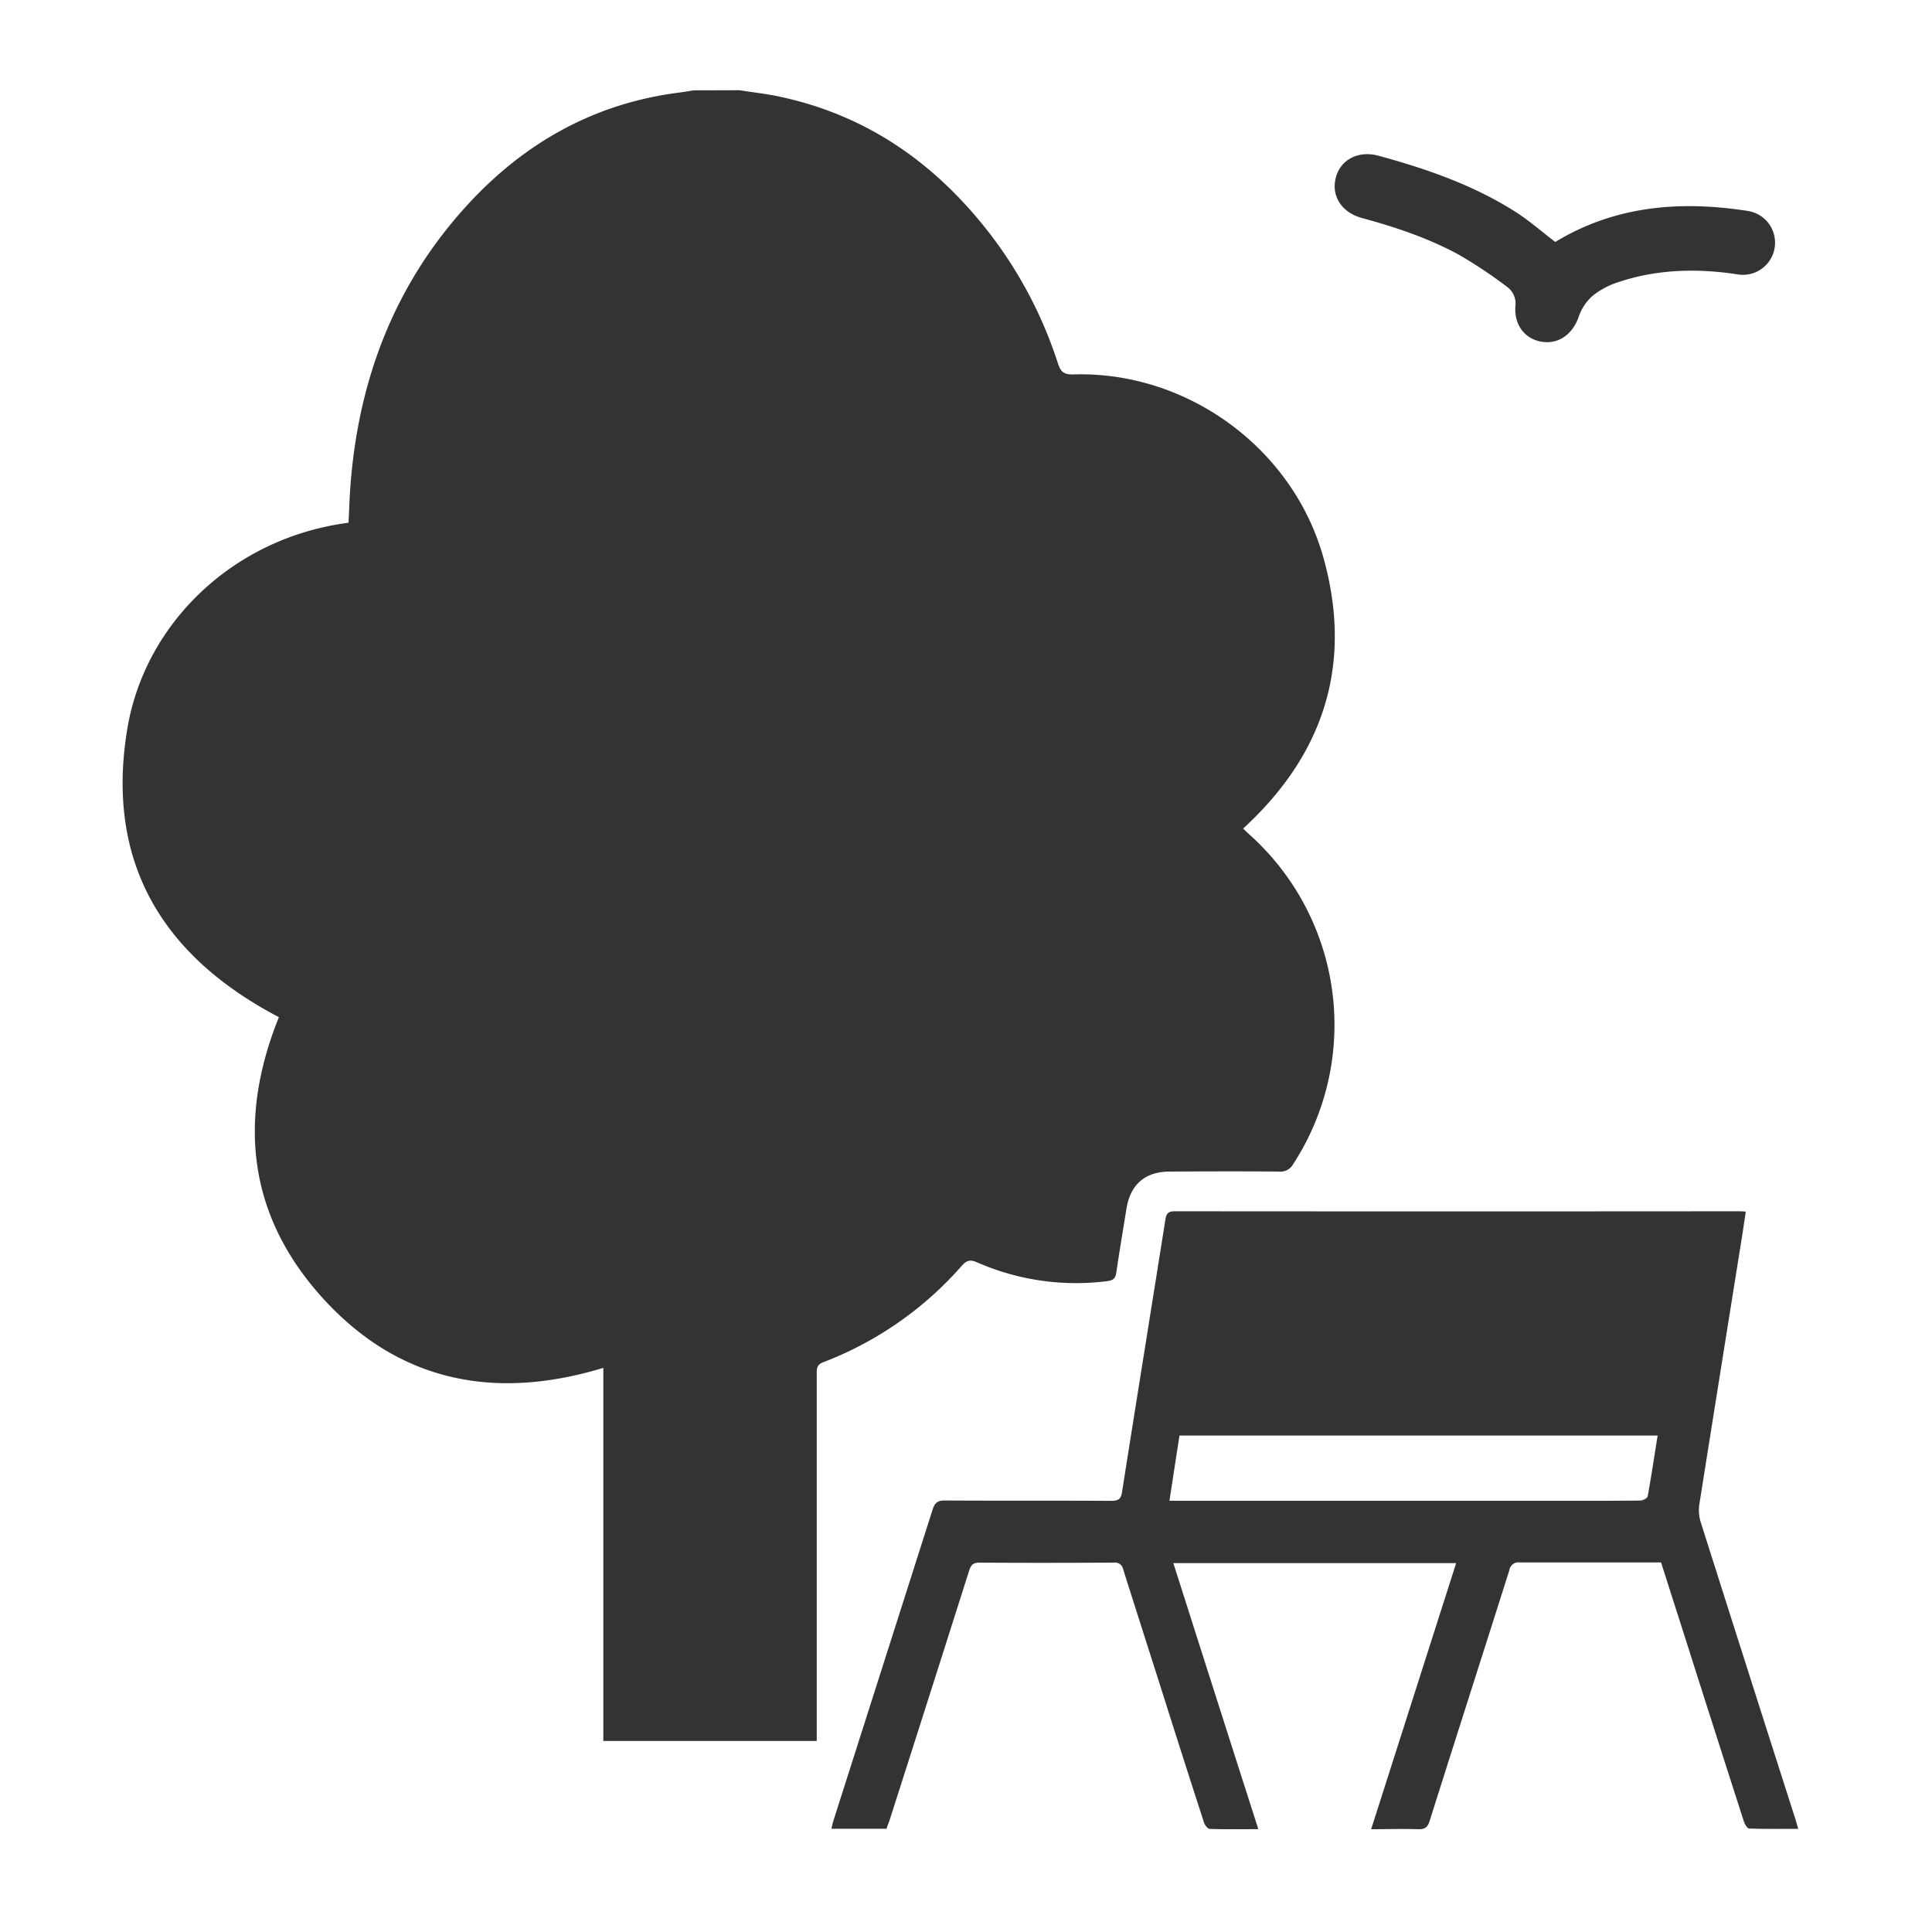 <svg id="Capa_1" data-name="Capa 1" xmlns="http://www.w3.org/2000/svg" viewBox="0 0 500 500"><defs><style>.cls-1{fill:#333;}</style></defs><title>Iconos</title><path class="cls-1" d="M191.37,23.35c3.32.52,6.66.89,9.94,1.57,23,4.76,40.94,17.42,55.08,35.84A110.92,110.92,0,0,1,273.8,94.07c.74,2.27,1.63,2.9,4.06,2.83,29.23-.86,56.64,18.92,64.62,47.35,7.45,26.55.79,49.58-19.18,68.69l-1.58,1.51c.68.64,1.3,1.23,1.93,1.8a66.11,66.11,0,0,1,11,85.06,3.68,3.68,0,0,1-3.56,1.89c-9.45-.08-18.89-.05-28.34,0-6.4,0-10.24,3.35-11.24,9.69-.87,5.49-1.82,11-2.61,16.48-.23,1.53-.89,2-2.38,2.19a63.78,63.78,0,0,1-33.71-4.89c-1.69-.73-2.62-.51-3.86.87a90.86,90.86,0,0,1-35.88,25c-1.7.64-1.7,1.65-1.7,3q0,45.91,0,91.83v3.19H156.14V354c-27.85,8.48-52.64,3.75-72.35-17.76s-22.32-46.46-11.61-73c-30.41-15.92-45-40.4-39.19-74.86,4.58-27,27.28-49.2,57.21-53.1.16-3.14.25-6.33.49-9.51C92.76,98.18,102.14,73.55,121,53c14.68-16,32.67-26.16,54.46-29,1.37-.18,2.73-.41,4.09-.62Z"/><path class="cls-1" d="M229.43,473.28H215.18c.16-.66.25-1.27.43-1.84q12.88-40.37,25.74-80.74c.56-1.76,1.3-2.38,3.18-2.37,14.36.09,28.71,0,43.07.09,1.78,0,2.49-.39,2.79-2.31,3.69-23.5,7.5-47,11.21-70.47.26-1.66.8-2.16,2.47-2.16q72.84.06,145.66,0c.58,0,1.15,0,2.08.09-.44,2.93-.85,5.71-1.3,8.49q-5.4,33.7-10.75,67.43a10.65,10.65,0,0,0,.46,4.68q12.15,38.3,24.41,76.56c.24.75.44,1.52.74,2.57-4.39,0-8.53.07-12.67-.08-.49,0-1.16-1.12-1.39-1.84q-7.63-23.71-15.18-47.46l-6.25-19.56H417.09c-7.91,0-15.82,0-23.73,0a2.38,2.38,0,0,0-2.74,2C383.77,428,376.82,449.6,370,471.23c-.55,1.76-1.31,2.22-3.05,2.17-3.94-.14-7.88,0-12.1,0l22-68.87H303.66c7.33,23,14.6,45.8,22,68.86-4.41,0-8.49.07-12.58-.07-.53,0-1.28-1-1.5-1.69-3.52-10.86-7-21.74-10.44-32.61s-7-21.88-10.45-32.85a2.15,2.15,0,0,0-2.47-1.76c-11.57.06-23.15.08-34.72,0-1.68,0-2.23.63-2.69,2.08q-10.29,32.43-20.67,64.84C229.9,471.9,229.68,472.52,229.43,473.28ZM429,371.52H305.25c-.87,5.61-1.71,11.09-2.6,16.88h107.8c4.69,0,9.37,0,14.06-.06.66,0,1.82-.61,1.91-1.09C427.36,382.07,428.13,376.87,429,371.52Z"/><path class="cls-1" d="M402.5,62.62c15.53-9.42,32.44-10.76,50-8A8.27,8.27,0,1,1,449.64,71c-10.5-1.6-20.89-1.34-31,2.08a20.32,20.32,0,0,0-6.51,3.51,12.66,12.66,0,0,0-3.54,5.33c-1.6,4.64-5.28,7.29-9.79,6.49-4.25-.76-7-4.45-6.61-9.2a5.36,5.36,0,0,0-2.19-5,120,120,0,0,0-12.56-8.35c-7.87-4.27-16.36-7.1-25-9.45C347.23,55,344.49,50.72,345.7,46s5.86-7.09,11-5.71c12.62,3.43,24.91,7.7,36,14.85C396.07,57.37,399.17,60.08,402.5,62.62Z"/></svg>